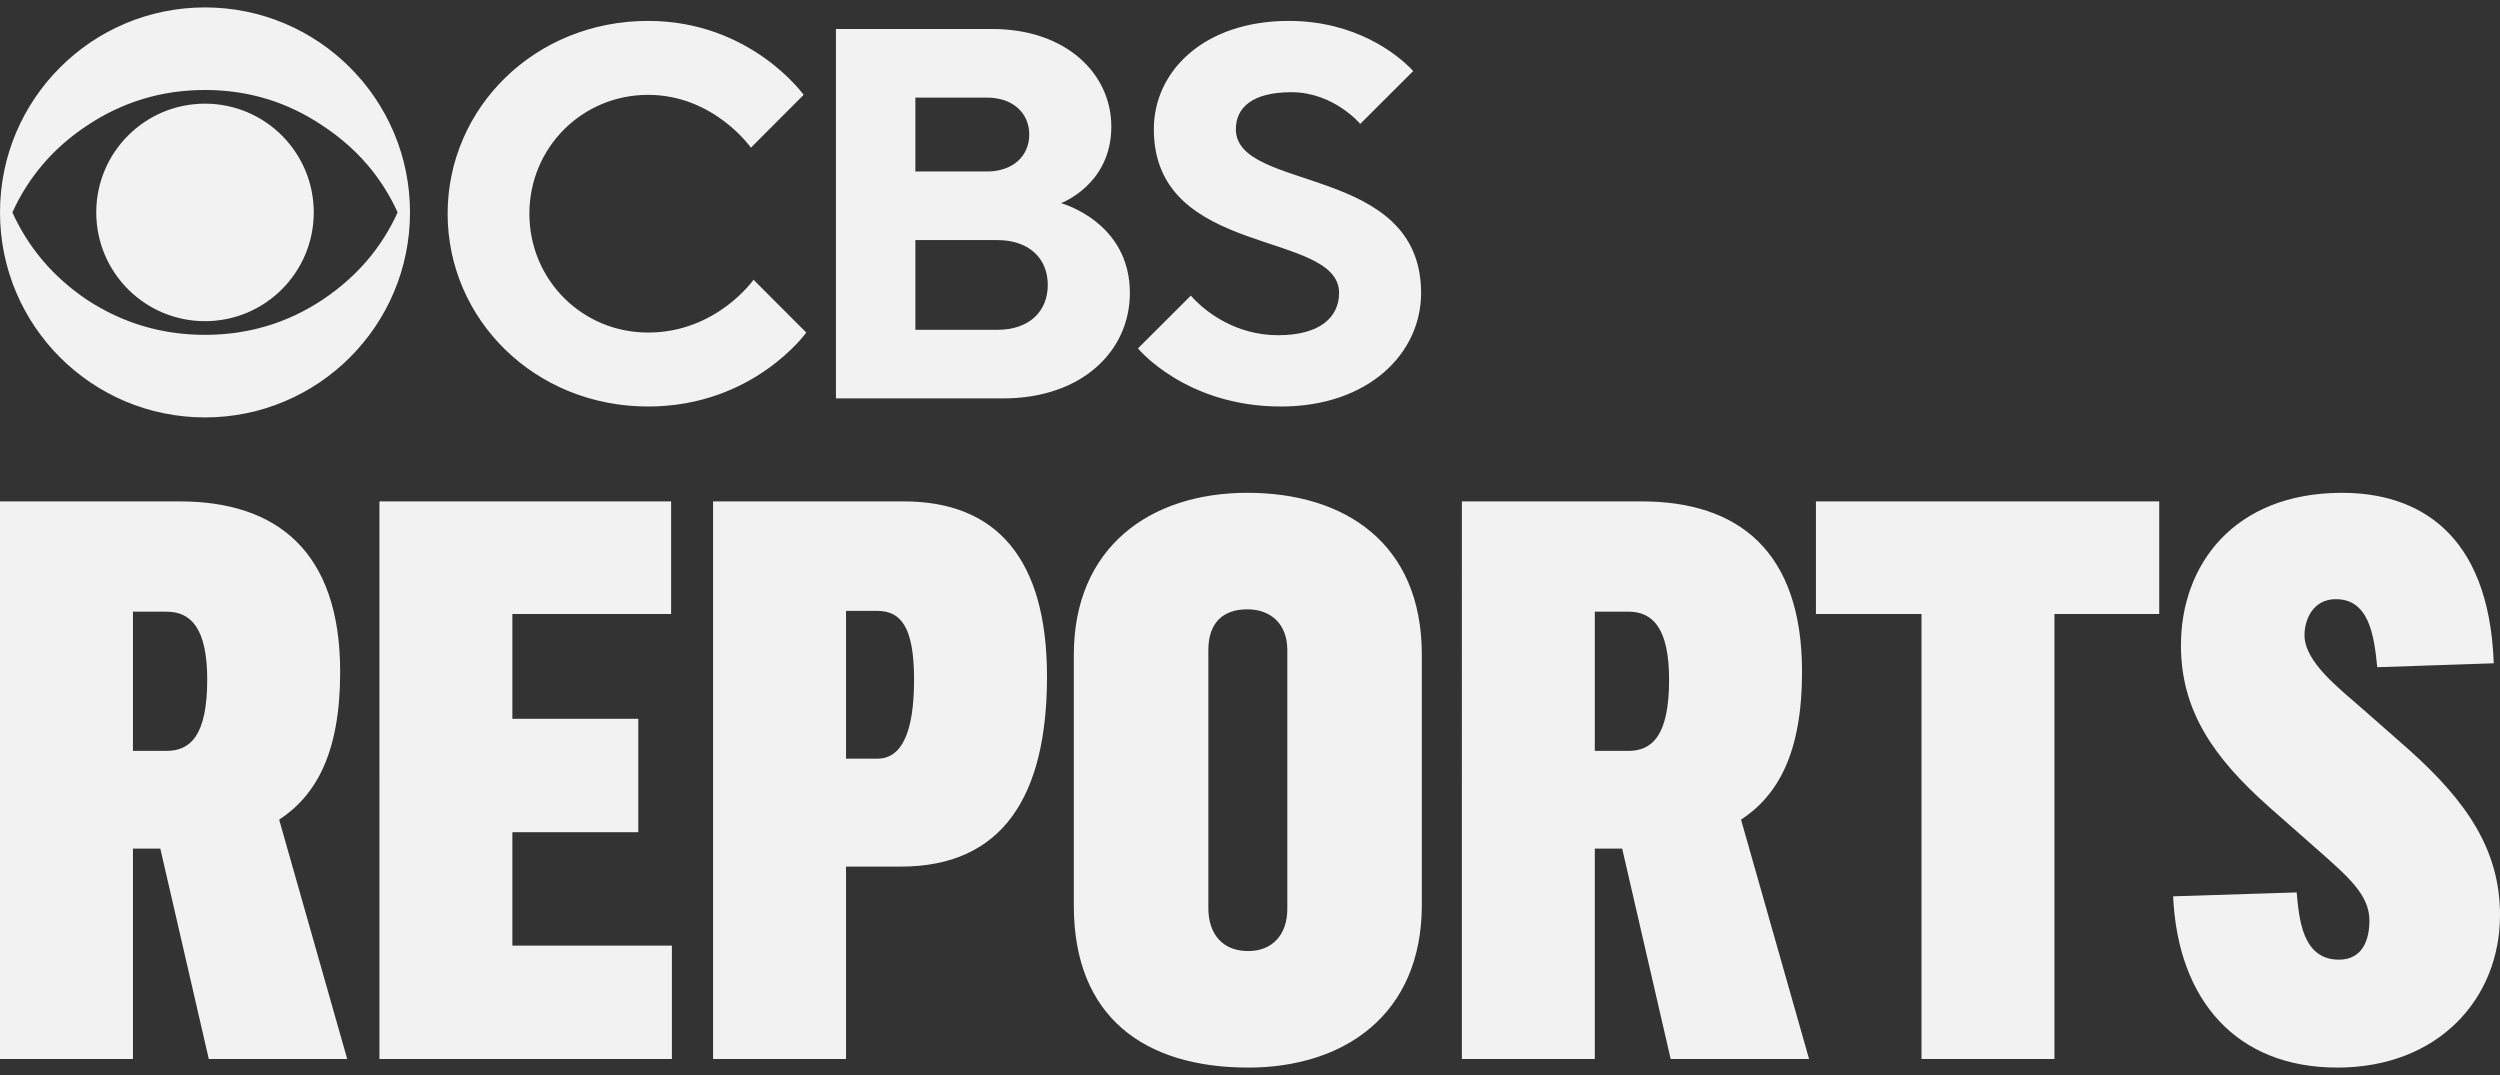 <svg xmlns="http://www.w3.org/2000/svg" width="500" height="215" viewBox="0 0 500 215"><rect x="0" y="0" width="500" height="215" fill="#333333" stroke="none"/><path fill="#f2f2f2" fill-rule="evenodd" d="m467.468 213.516c20.176 0 32.532-13.763 32.532-30.498 0-12.981-6.569-22.678-18.299-33.157l-9.071-7.976c-5.005-4.379-11.73-9.541-11.73-14.858 0-3.128 1.72-7.194 6.256-7.194 6.569 0 7.664 7.038 8.289 13.607l23.304-.782c-.938-26.432-15.484-34.096-30.342-34.096-21.583 0-32.219 14.389-32.219 30.498 0 13.138 6.569 22.522 17.673 32.375l9.228 8.133c6.569 5.787 10.792 9.384 10.792 14.545 0 3.91-1.408 7.82-6.1 7.82-7.351 0-7.976-8.289-8.446-13.451l-24.711.782c.938 20.801 12.669 34.252 32.844 34.252zm-83.168-1.72h26.588v-88.993h20.958v-22.522h-68.66v22.522h21.114zm-65.338-61.622v-27.839h6.725c4.848 0 8.133 3.284 8.133 13.607 0 11.261-3.441 14.233-8.133 14.233zm-26.588 61.622h26.588v-42.072h5.474l9.697 42.072h27.683l-13.607-47.859c7.351-4.848 12.199-13.294 12.199-29.56 0-24.242-12.825-34.096-32.062-34.096h-35.972zm-42.73-21.583c-5.161 0-7.976-3.441-7.976-8.602v-51.613c0-5.318 2.815-8.133 7.82-8.133 4.536 0 7.976 2.815 7.976 8.133v51.769c0 5.161-2.972 8.446-7.82 8.446zm0 23.304c19.081 0 34.721-10.479 34.721-32.532v-50.049c0-22.365-15.484-32.375-34.878-32.375-19.707 0-34.721 11.105-34.721 32.375v50.205c0 22.365 14.233 32.375 34.878 32.375zm-80.439-61.779v-29.56h6.256c4.848 0 7.351 3.441 7.351 13.763 0 10.948-2.659 15.797-7.351 15.797zm-26.588 60.058h26.588v-38.475h10.948c20.489 0 29.247-14.233 29.247-38.006 0-23.617-10.166-35.034-28.622-35.034h-38.162zm-66.73 0h58.494v-22.678h-31.906v-22.678h25.181v-22.678h-25.181v-20.958h31.75v-22.522h-58.338zm-49.299-61.622v-27.839h6.725c4.848 0 8.133 3.284 8.133 13.607 0 11.261-3.441 14.233-8.133 14.233zm-26.588 61.622h26.588v-42.072h5.474l9.697 42.072h27.683l-13.607-47.859c7.351-4.848 12.199-13.294 12.199-29.56 0-24.242-12.825-34.096-32.062-34.096h-35.972zm197.374-192.275h-14.299v14.777h14.299c5.297 0 8.475-3.166 8.475-7.388 0-4.222-3.179-7.39-8.475-7.39zm2.12 28.499h-16.418v17.944h16.418c6.356 0 10.062-3.695 10.062-8.973 0-5.276-3.706-8.971-10.062-8.971zm-1.06-42.221c14.83 0 23.832 8.973 23.832 19.528 0 11.61-10.062 15.305-10.062 15.305s13.77 3.693 13.77 17.944c0 11.61-9.533 21.11-25.421 21.11h-33.365v-73.886zm59.324-1.618c13.617 0 21.766 6.914 24.142 9.265l.162.162c.379.383.57.609.57.609l-10.585 10.564s-5.292-6.338-13.76-6.338c-7.939 0-11.114 3.169-11.114 7.395 0 12.678 37.047 6.867 37.047 32.752 0 12.15-10.585 22.714-28.049 22.714-19.053 0-28.579-11.621-28.579-11.621l10.585-10.566s.28.349.826.902l.163.163c2.184 2.161 7.918 6.859 16.475 6.859 8.468 0 12.173-3.698 12.173-8.452 0-12.678-37.047-6.867-37.047-32.752 0-11.621 10.057-21.657 26.992-21.657zm-128.148 0c20.57 0 31.119 14.791 31.119 14.791l-10.549 10.564s-7.383-10.564-20.57-10.564c-13.185 0-23.733 10.564-23.733 23.77s10.548 23.77 23.733 23.77c13.713 0 21.096-10.564 21.096-10.564l10.549 10.564s-10.549 14.791-31.645 14.791c-22.678 0-40.084-17.432-40.084-38.561s17.405-38.561 40.084-38.561zm-88.61 60.053c12.012 0 21.75-9.738 21.75-21.75s-9.738-21.75-21.75-21.75-21.75 9.738-21.75 21.75 9.738 21.75 21.75 21.75zm0-46.236c-8.656 0-16.563 2.398-23.716 7.194-6.654 4.44-11.59 10.203-14.808 17.29 3.218 7.089 8.154 12.889 14.808 17.399 7.152 4.726 15.06 7.089 23.716 7.089s16.527-2.363 23.609-7.089c6.724-4.51 11.696-10.31 14.915-17.399-3.219-7.087-8.191-12.85-14.915-17.29-7.082-4.796-14.953-7.194-23.609-7.194zm0 65.486c22.644 0 41-18.356 41-41 0-22.644-18.356-41-41-41s-41 18.356-41 41c0 22.644 18.356 41 41 41z"/></svg>